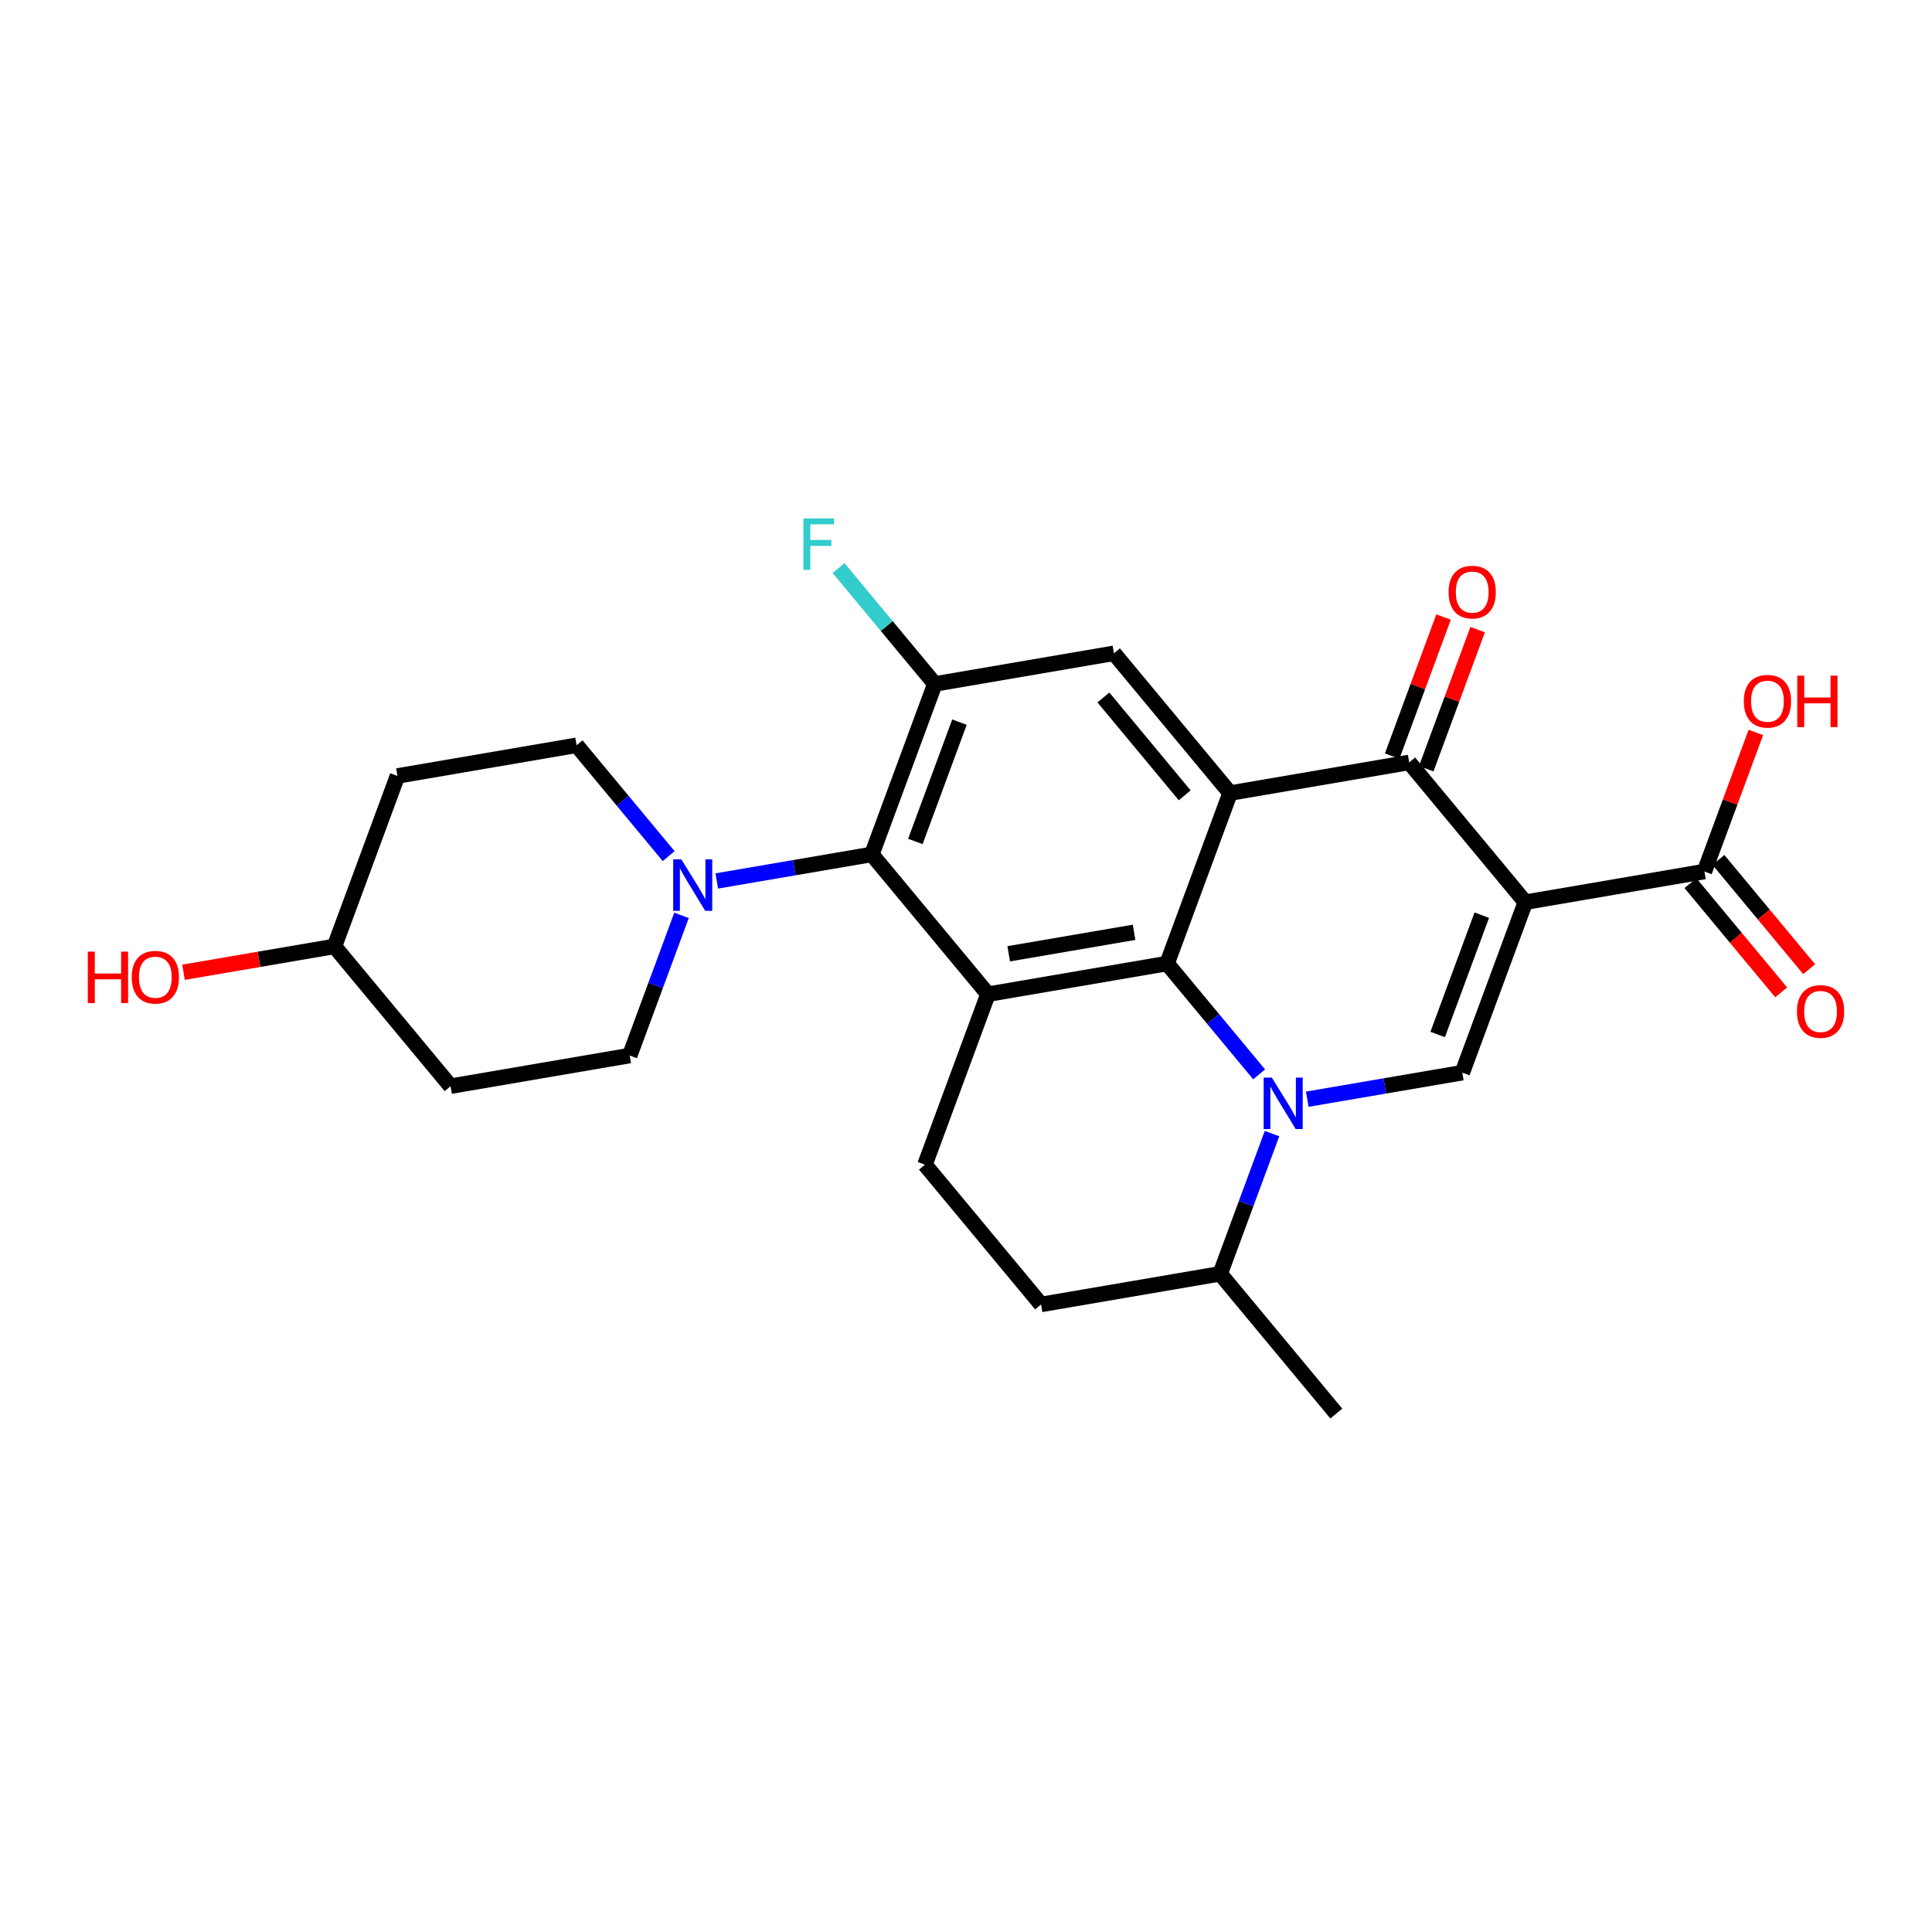 <?xml version='1.0' encoding='iso-8859-1'?>
<svg version='1.1' baseProfile='full'
              xmlns='http://www.w3.org/2000/svg'
                      xmlns:rdkit='http://www.rdkit.org/xml'
                      xmlns:xlink='http://www.w3.org/1999/xlink'
                  xml:space='preserve'
width='250px' height='250px' viewBox='0 0 250 250'>
<!-- END OF HEADER -->
<rect style='opacity:1.0;fill:#FFFFFF;stroke:none' width='250' height='250' x='0' y='0'> </rect>
<path class='bond-0 atom-0 atom-9' d='M 172.918,182.916 L 157.892,164.827' style='fill:none;fill-rule:evenodd;stroke:#000000;stroke-width:2.0px;stroke-linecap:butt;stroke-linejoin:miter;stroke-opacity:1' />
<path class='bond-1 atom-1 atom-2' d='M 134.714,168.795 L 119.688,150.706' style='fill:none;fill-rule:evenodd;stroke:#000000;stroke-width:2.0px;stroke-linecap:butt;stroke-linejoin:miter;stroke-opacity:1' />
<path class='bond-2 atom-1 atom-9' d='M 134.714,168.795 L 157.892,164.827' style='fill:none;fill-rule:evenodd;stroke:#000000;stroke-width:2.0px;stroke-linecap:butt;stroke-linejoin:miter;stroke-opacity:1' />
<path class='bond-3 atom-2 atom-11' d='M 119.688,150.706 L 127.841,128.649' style='fill:none;fill-rule:evenodd;stroke:#000000;stroke-width:2.0px;stroke-linecap:butt;stroke-linejoin:miter;stroke-opacity:1' />
<path class='bond-4 atom-3 atom-5' d='M 51.433,100.408 L 74.611,96.439' style='fill:none;fill-rule:evenodd;stroke:#000000;stroke-width:2.0px;stroke-linecap:butt;stroke-linejoin:miter;stroke-opacity:1' />
<path class='bond-5 atom-3 atom-10' d='M 51.433,100.408 L 43.28,122.465' style='fill:none;fill-rule:evenodd;stroke:#000000;stroke-width:2.0px;stroke-linecap:butt;stroke-linejoin:miter;stroke-opacity:1' />
<path class='bond-6 atom-4 atom-6' d='M 58.306,140.553 L 81.484,136.585' style='fill:none;fill-rule:evenodd;stroke:#000000;stroke-width:2.0px;stroke-linecap:butt;stroke-linejoin:miter;stroke-opacity:1' />
<path class='bond-7 atom-4 atom-10' d='M 58.306,140.553 L 43.28,122.465' style='fill:none;fill-rule:evenodd;stroke:#000000;stroke-width:2.0px;stroke-linecap:butt;stroke-linejoin:miter;stroke-opacity:1' />
<path class='bond-8 atom-5 atom-20' d='M 74.611,96.439 L 80.567,103.61' style='fill:none;fill-rule:evenodd;stroke:#000000;stroke-width:2.0px;stroke-linecap:butt;stroke-linejoin:miter;stroke-opacity:1' />
<path class='bond-8 atom-5 atom-20' d='M 80.567,103.61 L 86.523,110.78' style='fill:none;fill-rule:evenodd;stroke:#0000FF;stroke-width:2.0px;stroke-linecap:butt;stroke-linejoin:miter;stroke-opacity:1' />
<path class='bond-9 atom-6 atom-20' d='M 81.484,136.585 L 84.836,127.516' style='fill:none;fill-rule:evenodd;stroke:#000000;stroke-width:2.0px;stroke-linecap:butt;stroke-linejoin:miter;stroke-opacity:1' />
<path class='bond-9 atom-6 atom-20' d='M 84.836,127.516 L 88.189,118.446' style='fill:none;fill-rule:evenodd;stroke:#0000FF;stroke-width:2.0px;stroke-linecap:butt;stroke-linejoin:miter;stroke-opacity:1' />
<path class='bond-10 atom-7 atom-12' d='M 144.146,84.535 L 159.172,102.624' style='fill:none;fill-rule:evenodd;stroke:#000000;stroke-width:2.0px;stroke-linecap:butt;stroke-linejoin:miter;stroke-opacity:1' />
<path class='bond-10 atom-7 atom-12' d='M 142.782,90.253 L 153.3,102.916' style='fill:none;fill-rule:evenodd;stroke:#000000;stroke-width:2.0px;stroke-linecap:butt;stroke-linejoin:miter;stroke-opacity:1' />
<path class='bond-11 atom-7 atom-14' d='M 144.146,84.535 L 120.968,88.503' style='fill:none;fill-rule:evenodd;stroke:#000000;stroke-width:2.0px;stroke-linecap:butt;stroke-linejoin:miter;stroke-opacity:1' />
<path class='bond-12 atom-8 atom-13' d='M 189.223,138.802 L 197.375,116.744' style='fill:none;fill-rule:evenodd;stroke:#000000;stroke-width:2.0px;stroke-linecap:butt;stroke-linejoin:miter;stroke-opacity:1' />
<path class='bond-12 atom-8 atom-13' d='M 186.034,133.862 L 191.741,118.423' style='fill:none;fill-rule:evenodd;stroke:#000000;stroke-width:2.0px;stroke-linecap:butt;stroke-linejoin:miter;stroke-opacity:1' />
<path class='bond-13 atom-8 atom-21' d='M 189.223,138.802 L 179.19,140.519' style='fill:none;fill-rule:evenodd;stroke:#000000;stroke-width:2.0px;stroke-linecap:butt;stroke-linejoin:miter;stroke-opacity:1' />
<path class='bond-13 atom-8 atom-21' d='M 179.19,140.519 L 169.158,142.237' style='fill:none;fill-rule:evenodd;stroke:#0000FF;stroke-width:2.0px;stroke-linecap:butt;stroke-linejoin:miter;stroke-opacity:1' />
<path class='bond-14 atom-9 atom-21' d='M 157.892,164.827 L 161.244,155.757' style='fill:none;fill-rule:evenodd;stroke:#000000;stroke-width:2.0px;stroke-linecap:butt;stroke-linejoin:miter;stroke-opacity:1' />
<path class='bond-14 atom-9 atom-21' d='M 161.244,155.757 L 164.597,146.687' style='fill:none;fill-rule:evenodd;stroke:#0000FF;stroke-width:2.0px;stroke-linecap:butt;stroke-linejoin:miter;stroke-opacity:1' />
<path class='bond-15 atom-10 atom-22' d='M 43.28,122.465 L 33.514,124.137' style='fill:none;fill-rule:evenodd;stroke:#000000;stroke-width:2.0px;stroke-linecap:butt;stroke-linejoin:miter;stroke-opacity:1' />
<path class='bond-15 atom-10 atom-22' d='M 33.514,124.137 L 23.747,125.809' style='fill:none;fill-rule:evenodd;stroke:#FF0000;stroke-width:2.0px;stroke-linecap:butt;stroke-linejoin:miter;stroke-opacity:1' />
<path class='bond-16 atom-11 atom-15' d='M 127.841,128.649 L 151.019,124.681' style='fill:none;fill-rule:evenodd;stroke:#000000;stroke-width:2.0px;stroke-linecap:butt;stroke-linejoin:miter;stroke-opacity:1' />
<path class='bond-16 atom-11 atom-15' d='M 130.524,123.418 L 146.749,120.64' style='fill:none;fill-rule:evenodd;stroke:#000000;stroke-width:2.0px;stroke-linecap:butt;stroke-linejoin:miter;stroke-opacity:1' />
<path class='bond-17 atom-11 atom-16' d='M 127.841,128.649 L 112.815,110.56' style='fill:none;fill-rule:evenodd;stroke:#000000;stroke-width:2.0px;stroke-linecap:butt;stroke-linejoin:miter;stroke-opacity:1' />
<path class='bond-18 atom-12 atom-15' d='M 159.172,102.624 L 151.019,124.681' style='fill:none;fill-rule:evenodd;stroke:#000000;stroke-width:2.0px;stroke-linecap:butt;stroke-linejoin:miter;stroke-opacity:1' />
<path class='bond-19 atom-12 atom-17' d='M 159.172,102.624 L 182.35,98.656' style='fill:none;fill-rule:evenodd;stroke:#000000;stroke-width:2.0px;stroke-linecap:butt;stroke-linejoin:miter;stroke-opacity:1' />
<path class='bond-20 atom-13 atom-17' d='M 197.375,116.744 L 182.35,98.656' style='fill:none;fill-rule:evenodd;stroke:#000000;stroke-width:2.0px;stroke-linecap:butt;stroke-linejoin:miter;stroke-opacity:1' />
<path class='bond-21 atom-13 atom-18' d='M 197.375,116.744 L 220.554,112.776' style='fill:none;fill-rule:evenodd;stroke:#000000;stroke-width:2.0px;stroke-linecap:butt;stroke-linejoin:miter;stroke-opacity:1' />
<path class='bond-22 atom-14 atom-16' d='M 120.968,88.503 L 112.815,110.56' style='fill:none;fill-rule:evenodd;stroke:#000000;stroke-width:2.0px;stroke-linecap:butt;stroke-linejoin:miter;stroke-opacity:1' />
<path class='bond-22 atom-14 atom-16' d='M 124.156,93.442 L 118.449,108.882' style='fill:none;fill-rule:evenodd;stroke:#000000;stroke-width:2.0px;stroke-linecap:butt;stroke-linejoin:miter;stroke-opacity:1' />
<path class='bond-23 atom-14 atom-19' d='M 120.968,88.503 L 114.739,81.004' style='fill:none;fill-rule:evenodd;stroke:#000000;stroke-width:2.0px;stroke-linecap:butt;stroke-linejoin:miter;stroke-opacity:1' />
<path class='bond-23 atom-14 atom-19' d='M 114.739,81.004 L 108.51,73.506' style='fill:none;fill-rule:evenodd;stroke:#33CCCC;stroke-width:2.0px;stroke-linecap:butt;stroke-linejoin:miter;stroke-opacity:1' />
<path class='bond-24 atom-15 atom-21' d='M 151.019,124.681 L 156.975,131.851' style='fill:none;fill-rule:evenodd;stroke:#000000;stroke-width:2.0px;stroke-linecap:butt;stroke-linejoin:miter;stroke-opacity:1' />
<path class='bond-24 atom-15 atom-21' d='M 156.975,131.851 L 162.931,139.022' style='fill:none;fill-rule:evenodd;stroke:#0000FF;stroke-width:2.0px;stroke-linecap:butt;stroke-linejoin:miter;stroke-opacity:1' />
<path class='bond-25 atom-16 atom-20' d='M 112.815,110.56 L 102.783,112.278' style='fill:none;fill-rule:evenodd;stroke:#000000;stroke-width:2.0px;stroke-linecap:butt;stroke-linejoin:miter;stroke-opacity:1' />
<path class='bond-25 atom-16 atom-20' d='M 102.783,112.278 L 92.75,113.995' style='fill:none;fill-rule:evenodd;stroke:#0000FF;stroke-width:2.0px;stroke-linecap:butt;stroke-linejoin:miter;stroke-opacity:1' />
<path class='bond-26 atom-17 atom-23' d='M 184.555,99.471 L 187.882,90.472' style='fill:none;fill-rule:evenodd;stroke:#000000;stroke-width:2.0px;stroke-linecap:butt;stroke-linejoin:miter;stroke-opacity:1' />
<path class='bond-26 atom-17 atom-23' d='M 187.882,90.472 L 191.208,81.473' style='fill:none;fill-rule:evenodd;stroke:#FF0000;stroke-width:2.0px;stroke-linecap:butt;stroke-linejoin:miter;stroke-opacity:1' />
<path class='bond-26 atom-17 atom-23' d='M 180.144,97.84 L 183.47,88.841' style='fill:none;fill-rule:evenodd;stroke:#000000;stroke-width:2.0px;stroke-linecap:butt;stroke-linejoin:miter;stroke-opacity:1' />
<path class='bond-26 atom-17 atom-23' d='M 183.47,88.841 L 186.796,79.842' style='fill:none;fill-rule:evenodd;stroke:#FF0000;stroke-width:2.0px;stroke-linecap:butt;stroke-linejoin:miter;stroke-opacity:1' />
<path class='bond-27 atom-18 atom-24' d='M 218.745,114.279 L 224.615,121.346' style='fill:none;fill-rule:evenodd;stroke:#000000;stroke-width:2.0px;stroke-linecap:butt;stroke-linejoin:miter;stroke-opacity:1' />
<path class='bond-27 atom-18 atom-24' d='M 224.615,121.346 L 230.485,128.412' style='fill:none;fill-rule:evenodd;stroke:#FF0000;stroke-width:2.0px;stroke-linecap:butt;stroke-linejoin:miter;stroke-opacity:1' />
<path class='bond-27 atom-18 atom-24' d='M 222.363,111.274 L 228.233,118.341' style='fill:none;fill-rule:evenodd;stroke:#000000;stroke-width:2.0px;stroke-linecap:butt;stroke-linejoin:miter;stroke-opacity:1' />
<path class='bond-27 atom-18 atom-24' d='M 228.233,118.341 L 234.103,125.407' style='fill:none;fill-rule:evenodd;stroke:#FF0000;stroke-width:2.0px;stroke-linecap:butt;stroke-linejoin:miter;stroke-opacity:1' />
<path class='bond-28 atom-18 atom-25' d='M 220.554,112.776 L 223.88,103.777' style='fill:none;fill-rule:evenodd;stroke:#000000;stroke-width:2.0px;stroke-linecap:butt;stroke-linejoin:miter;stroke-opacity:1' />
<path class='bond-28 atom-18 atom-25' d='M 223.88,103.777 L 227.206,94.778' style='fill:none;fill-rule:evenodd;stroke:#FF0000;stroke-width:2.0px;stroke-linecap:butt;stroke-linejoin:miter;stroke-opacity:1' />
<path  class='atom-19' d='M 103.962 67.084
L 107.922 67.084
L 107.922 67.846
L 104.856 67.846
L 104.856 69.869
L 107.583 69.869
L 107.583 70.64
L 104.856 70.64
L 104.856 73.744
L 103.962 73.744
L 103.962 67.084
' fill='#33CCCC'/>
<path  class='atom-20' d='M 88.165 111.198
L 90.347 114.726
Q 90.563 115.074, 90.911 115.704
Q 91.259 116.334, 91.278 116.372
L 91.278 111.198
L 92.162 111.198
L 92.162 117.858
L 91.25 117.858
L 88.908 114.002
Q 88.635 113.55, 88.343 113.033
Q 88.061 112.515, 87.977 112.355
L 87.977 117.858
L 87.111 117.858
L 87.111 111.198
L 88.165 111.198
' fill='#0000FF'/>
<path  class='atom-21' d='M 164.573 139.44
L 166.755 142.967
Q 166.971 143.315, 167.319 143.945
Q 167.667 144.576, 167.686 144.613
L 167.686 139.44
L 168.57 139.44
L 168.57 146.099
L 167.658 146.099
L 165.316 142.243
Q 165.043 141.791, 164.751 141.274
Q 164.469 140.757, 164.384 140.597
L 164.384 146.099
L 163.519 146.099
L 163.519 139.44
L 164.573 139.44
' fill='#0000FF'/>
<path  class='atom-22' d='M 11.364 123.141
L 12.267 123.141
L 12.267 125.972
L 15.672 125.972
L 15.672 123.141
L 16.575 123.141
L 16.575 129.8
L 15.672 129.8
L 15.672 126.724
L 12.267 126.724
L 12.267 129.8
L 11.364 129.8
L 11.364 123.141
' fill='#FF0000'/>
<path  class='atom-22' d='M 17.045 126.452
Q 17.045 124.853, 17.835 123.959
Q 18.625 123.065, 20.102 123.065
Q 21.579 123.065, 22.369 123.959
Q 23.159 124.853, 23.159 126.452
Q 23.159 128.069, 22.36 128.991
Q 21.56 129.904, 20.102 129.904
Q 18.635 129.904, 17.835 128.991
Q 17.045 128.079, 17.045 126.452
M 20.102 129.151
Q 21.118 129.151, 21.663 128.474
Q 22.218 127.787, 22.218 126.452
Q 22.218 125.144, 21.663 124.486
Q 21.118 123.818, 20.102 123.818
Q 19.086 123.818, 18.531 124.476
Q 17.986 125.135, 17.986 126.452
Q 17.986 127.797, 18.531 128.474
Q 19.086 129.151, 20.102 129.151
' fill='#FF0000'/>
<path  class='atom-23' d='M 187.445 76.617
Q 187.445 75.018, 188.235 74.125
Q 189.026 73.231, 190.502 73.231
Q 191.979 73.231, 192.769 74.125
Q 193.559 75.018, 193.559 76.617
Q 193.559 78.235, 192.76 79.157
Q 191.96 80.069, 190.502 80.069
Q 189.035 80.069, 188.235 79.157
Q 187.445 78.245, 187.445 76.617
M 190.502 79.317
Q 191.518 79.317, 192.064 78.64
Q 192.619 77.953, 192.619 76.617
Q 192.619 75.31, 192.064 74.651
Q 191.518 73.984, 190.502 73.984
Q 189.486 73.984, 188.932 74.642
Q 188.386 75.3, 188.386 76.617
Q 188.386 77.963, 188.932 78.64
Q 189.486 79.317, 190.502 79.317
' fill='#FF0000'/>
<path  class='atom-24' d='M 232.522 130.884
Q 232.522 129.285, 233.312 128.391
Q 234.103 127.498, 235.579 127.498
Q 237.056 127.498, 237.846 128.391
Q 238.636 129.285, 238.636 130.884
Q 238.636 132.502, 237.837 133.424
Q 237.037 134.336, 235.579 134.336
Q 234.112 134.336, 233.312 133.424
Q 232.522 132.511, 232.522 130.884
M 235.579 133.584
Q 236.595 133.584, 237.141 132.906
Q 237.696 132.22, 237.696 130.884
Q 237.696 129.577, 237.141 128.918
Q 236.595 128.25, 235.579 128.25
Q 234.563 128.25, 234.009 128.909
Q 233.463 129.567, 233.463 130.884
Q 233.463 132.229, 234.009 132.906
Q 234.563 133.584, 235.579 133.584
' fill='#FF0000'/>
<path  class='atom-25' d='M 225.649 90.738
Q 225.649 89.139, 226.439 88.245
Q 227.23 87.352, 228.706 87.352
Q 230.183 87.352, 230.973 88.245
Q 231.763 89.139, 231.763 90.738
Q 231.763 92.356, 230.964 93.278
Q 230.164 94.19, 228.706 94.19
Q 227.239 94.19, 226.439 93.278
Q 225.649 92.365, 225.649 90.738
M 228.706 93.438
Q 229.722 93.438, 230.268 92.76
Q 230.823 92.074, 230.823 90.738
Q 230.823 89.431, 230.268 88.772
Q 229.722 88.104, 228.706 88.104
Q 227.69 88.104, 227.135 88.763
Q 226.59 89.421, 226.59 90.738
Q 226.59 92.083, 227.135 92.76
Q 227.69 93.438, 228.706 93.438
' fill='#FF0000'/>
<path  class='atom-25' d='M 232.563 87.427
L 233.466 87.427
L 233.466 90.258
L 236.871 90.258
L 236.871 87.427
L 237.774 87.427
L 237.774 94.087
L 236.871 94.087
L 236.871 91.011
L 233.466 91.011
L 233.466 94.087
L 232.563 94.087
L 232.563 87.427
' fill='#FF0000'/>
</svg>
